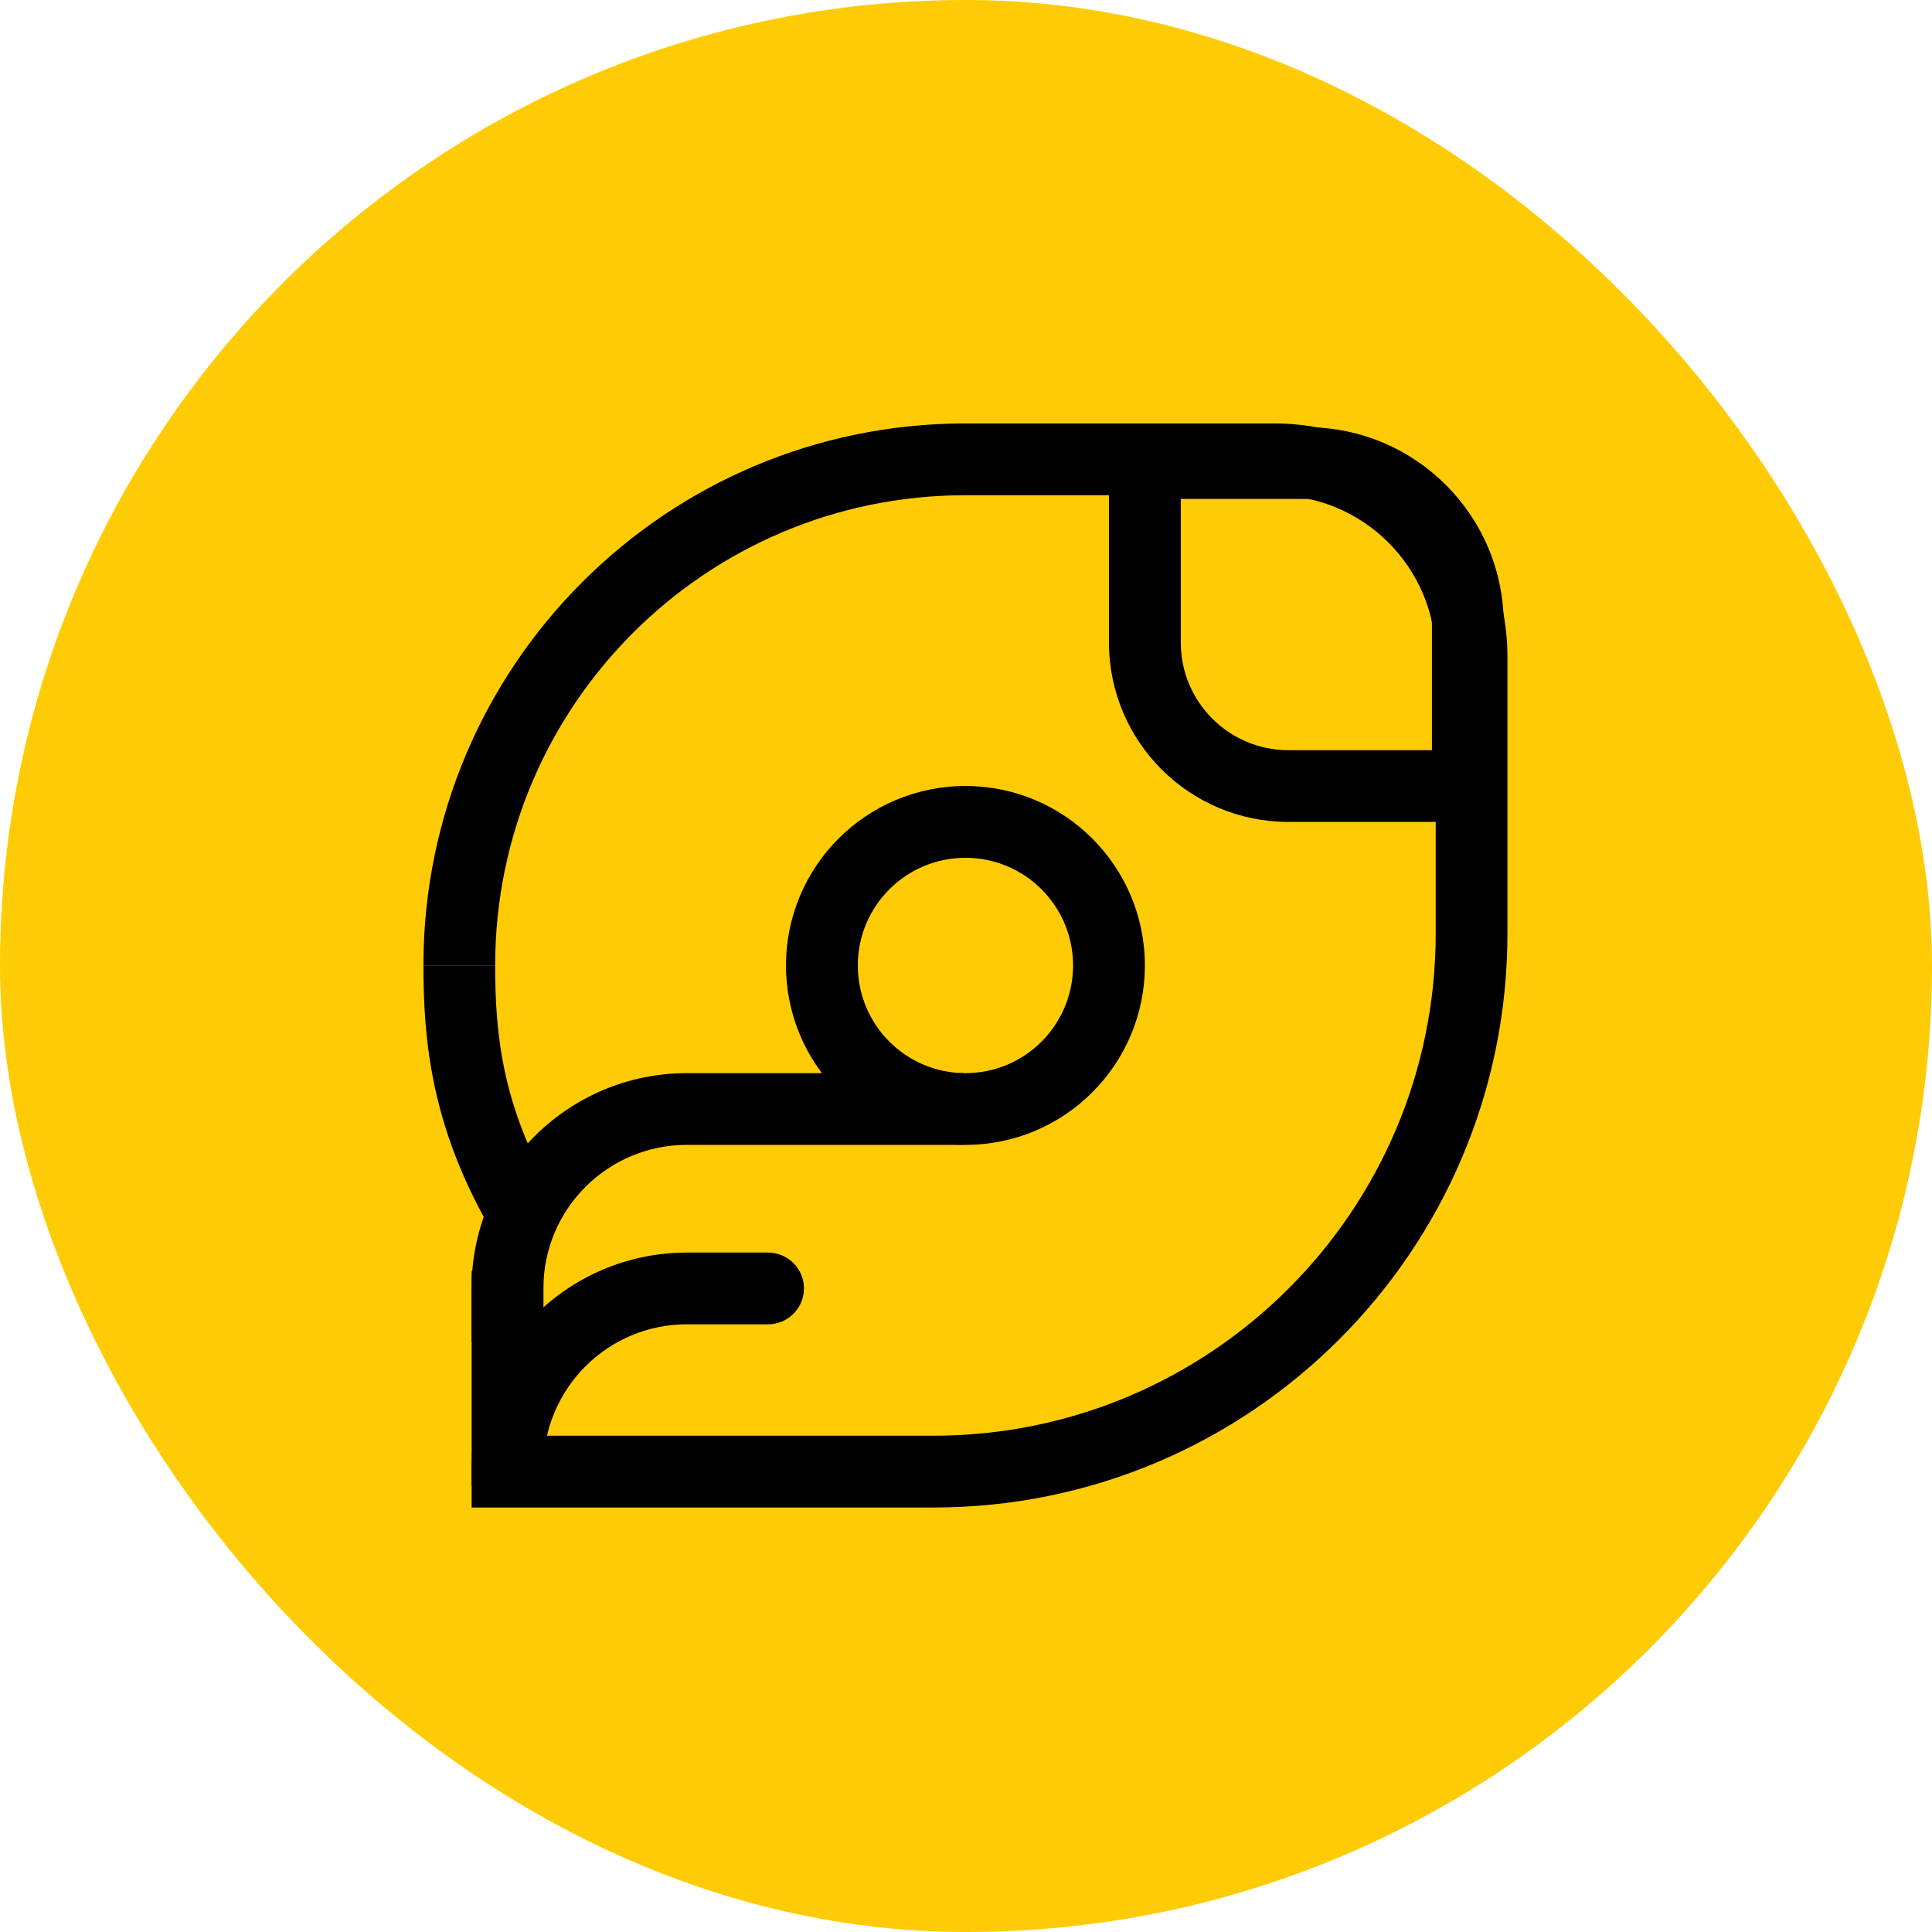 <svg width="30" height="30" viewBox="0 0 24 24" fill="none"  xmlns="http://www.w3.org/2000/svg">
                                        <rect width="24" height="24" rx="12" fill="#FFCB05"></rect>
                                        <path fill-rule="evenodd" clip-rule="evenodd" d="M5.26 11.993C5.26 8.275 8.274 5.26 11.993 5.26H15.829C17.429 5.26 18.726 6.557 18.726 8.158V11.594C18.726 15.533 15.533 18.727 11.594 18.727H5.859V15.786H6.75V17.835H11.594C15.041 17.835 17.835 15.041 17.835 11.594V8.158C17.835 7.05 16.937 6.152 15.829 6.152H11.993C8.767 6.152 6.151 8.767 6.151 11.993H5.26Z" fill="black"></path>
                                        <path fill-rule="evenodd" clip-rule="evenodd" d="M16.228 6.198H14.668V7.981C14.668 8.72 15.267 9.319 16.005 9.319H17.788V7.758C17.788 6.897 17.09 6.198 16.228 6.198ZM13.776 5.307V7.981C13.776 9.212 14.774 10.21 16.005 10.21H18.68V7.758C18.68 6.404 17.582 5.307 16.228 5.307H13.776Z" fill="black"></path>
                                        <path fill-rule="evenodd" clip-rule="evenodd" d="M9.764 11.993C9.764 10.762 10.762 9.764 11.993 9.764C13.224 9.764 14.222 10.762 14.222 11.993C14.222 13.224 13.224 14.222 11.993 14.222C10.762 14.222 9.764 13.224 9.764 11.993ZM11.993 10.656C11.255 10.656 10.656 11.255 10.656 11.993C10.656 12.732 11.255 13.331 11.993 13.331C12.732 13.331 13.33 12.732 13.33 11.993C13.33 11.255 12.732 10.656 11.993 10.656Z" fill="black"></path>
                                        <path fill-rule="evenodd" clip-rule="evenodd" d="M5.858 16.006C5.858 14.528 7.056 13.331 8.533 13.331H11.97V14.222H8.533C7.548 14.222 6.75 15.021 6.75 16.006V16.674H5.858V16.006Z" fill="black"></path>
                                        <path fill-rule="evenodd" clip-rule="evenodd" d="M5.858 18.234C5.858 16.757 7.056 15.56 8.533 15.56H9.541C9.787 15.56 9.987 15.759 9.987 16.005C9.987 16.252 9.787 16.451 9.541 16.451H8.533C7.548 16.451 6.75 17.25 6.75 18.234V18.457H5.858V18.234Z" fill="black"></path>
                                        <path fill-rule="evenodd" clip-rule="evenodd" d="M6.151 11.993C6.151 12.866 6.243 13.756 6.889 14.862L6.119 15.312C5.367 14.023 5.26 12.961 5.26 11.993H6.151Z" fill="black"></path>
                                    </svg>